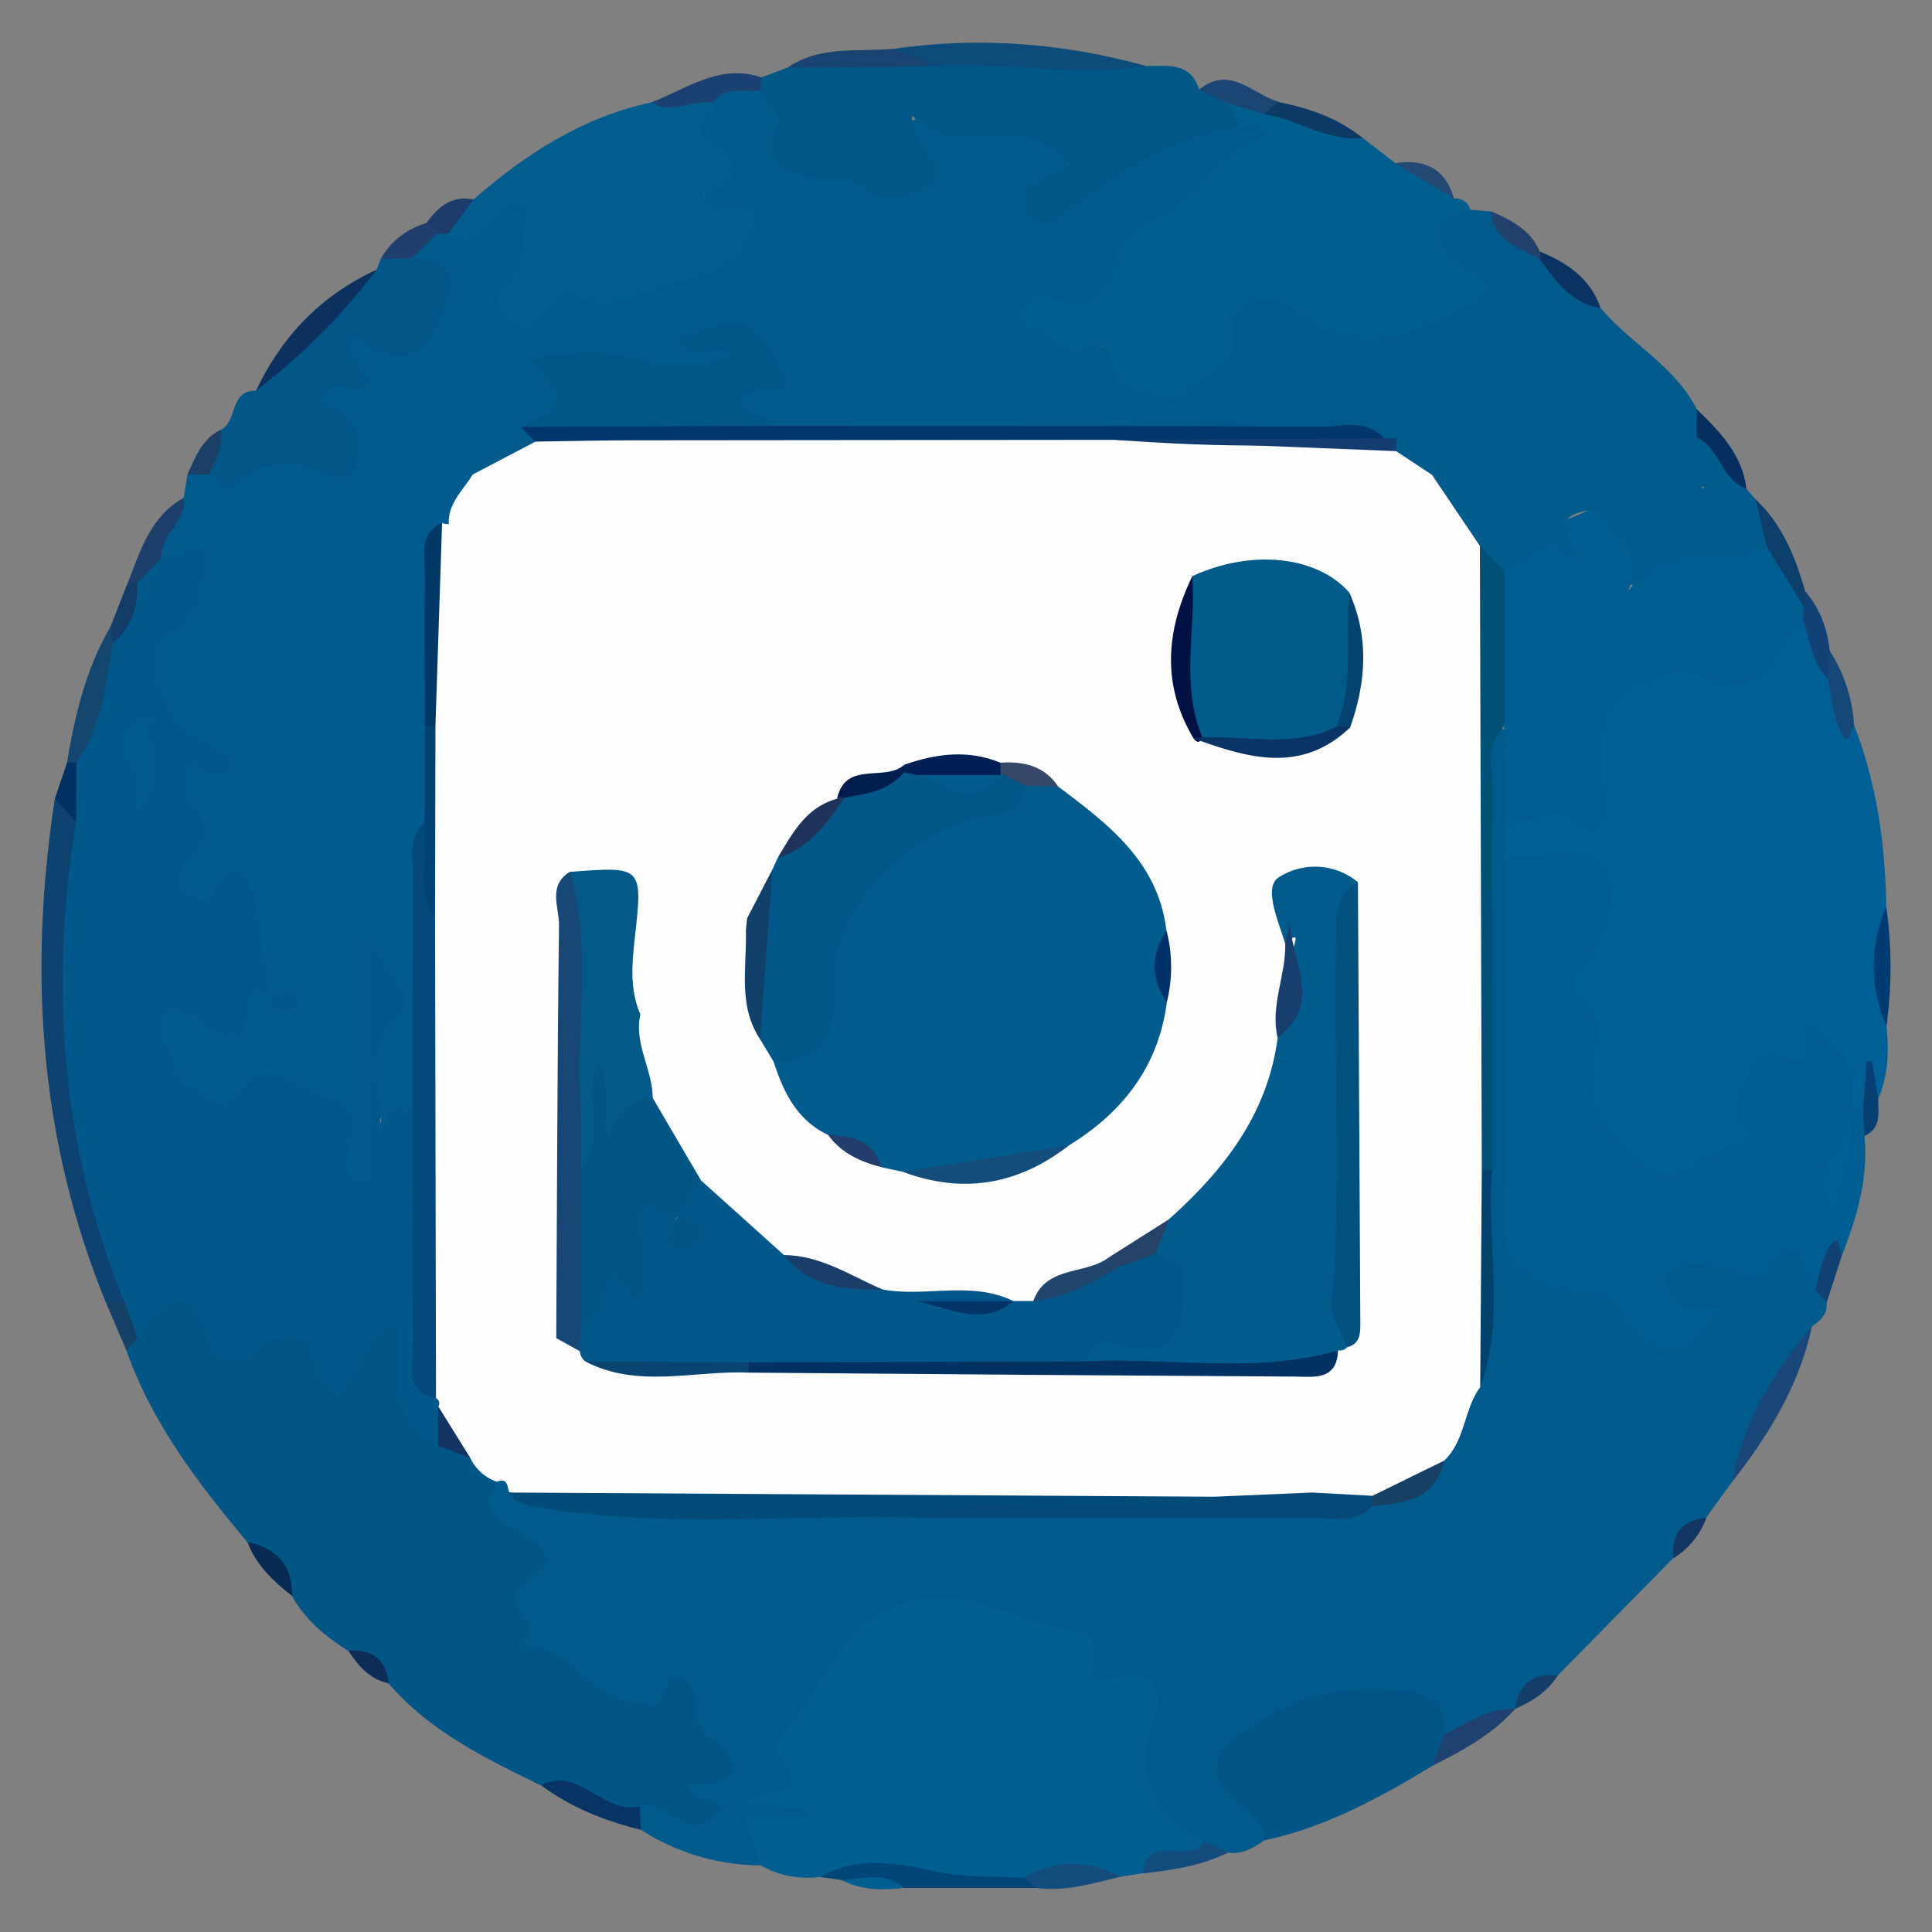 <svg id="FOND_GRIS" data-name="FOND GRIS" xmlns="http://www.w3.org/2000/svg" viewBox="0 0 699 699"><rect x="0" y="0" width="699" height="699" fill="#808080" stroke="none"/><defs><style>.cls-1{fill:#005a8b;}.cls-2{fill:#005f95;}.cls-3{fill:#015686;}.cls-4{fill:#005e90;}.cls-5{fill:#005d91;}.cls-6{fill:#005e8e;}.cls-7{fill:#015786;}.cls-8{fill:#015d8e;}.cls-9{fill:#025685;}.cls-10{fill:#025788;}.cls-11{fill:#015c8e;}.cls-12{fill:#0d4271;}.cls-13{fill:#0c4b7a;}.cls-14{fill:#004778;}.cls-15{fill:#1b4678;}.cls-16{fill:#0c315f;}.cls-17{fill:#14476f;}.cls-18{fill:#194370;}.cls-19{fill:#1b4172;}.cls-20{fill:#144d7d;}.cls-21{fill:#083365;}.cls-22{fill:#0c3f6a;}.cls-23{fill:#1f416f;}.cls-24{fill:#1d3f6c;}.cls-25{fill:#154877;}.cls-26{fill:#003b71;}.cls-27{fill:#0d3a65;}.cls-28{fill:#1b4572;}.cls-29{fill:#124175;}.cls-30{fill:#0b3361;}.cls-31{fill:#062e5f;}.cls-32{fill:#124273;}.cls-33{fill:#082b56;}.cls-34{fill:#083f73;}.cls-35{fill:#133c68;}.cls-36{fill:#213f6e;}.cls-37{fill:#22426d;}.cls-38{fill:#244973;}.cls-39{fill:#1d3b6b;}.cls-40{fill:#154168;}.cls-41{fill:#003064;}.cls-42{fill:#1d4068;}.cls-43{fill:#143d68;}.cls-44{fill:#133662;}.cls-45{fill:#0d2d58;}.cls-46{fill:#fefefe;}.cls-47{fill:#fdfdfd;}.cls-48{fill:#014b78;}.cls-49{fill:#015075;}.cls-50{fill:#054978;}.cls-51{fill:#02436d;}.cls-52{fill:#184065;}.cls-53{fill:#01588a;}.cls-54{fill:#015b8e;}.cls-55{fill:#015787;}.cls-56{fill:#00366a;}.cls-57{fill:#153c6f;}.cls-58{fill:#143563;}.cls-59{fill:#035988;}.cls-60{fill:#04497b;}.cls-61{fill:#174875;}.cls-62{fill:#11406b;}.cls-63{fill:#013866;}.cls-64{fill:#014270;}.cls-65{fill:#015b8c;}.cls-66{fill:#01578a;}.cls-67{fill:#015b8a;}.cls-68{fill:#015685;}.cls-69{fill:#01507e;}.cls-70{fill:#013262;}.cls-71{fill:#144c7a;}.cls-72{fill:#001143;}.cls-73{fill:#0a4572;}.cls-74{fill:#173e6d;}.cls-75{fill:#044270;}.cls-76{fill:#0a3465;}.cls-77{fill:#011f54;}.cls-78{fill:#20466e;}.cls-79{fill:#193e69;}.cls-80{fill:#001e4d;}.cls-81{fill:#1e345b;}.cls-82{fill:#264266;}.cls-83{fill:#364768;}.cls-84{fill:#013169;}.cls-85{fill:#233d6c;}.cls-86{fill:#023468;}</style></defs><title>InstagramPlan de travail 17</title><path class="cls-1" d="M457.39,665.86c-3.92,2.68-7.89,5.2-13,4.41-3.67-1.76-8.06-.33-11.63-2.6-18-7-28.84-17.78-21.56-38.92,1.36-4,2.58-10.9-1.06-12.14-23.08-7.85-36.06-35.74-65.58-31.38-20.72,3.06-36.87,6.24-45.43,30.69-3.86,11-3.85,26.17-15,34.93.57.56,1.27.24,1.83.12,4.56-1,8.45-.31,11.62,4.49-5.67,8.79-21.84,5.55-22.41,19.44A80.82,80.82,0,0,1,231.87,662c-2.57-2.49-2.74-5.4-1.46-8.55,1.51-1.61,3.48-2.34,5.48-3.19,4-1.68,10.81,1.9,10.58,1.15-3-9.75,14.87-18.87.89-28.64-1.54-1.08-2.12-4.84-4.31-4.07-19.75,7-31.44-9.53-47-15-19.08-6.7-15-21.69-10.07-30.32,5.9-10.41,3.44-12.68-4.33-17.84-9.28-6.16-13.6-13.77-.25-20.92a31.63,31.63,0,0,1,10.11,2.52c37.18,11.17,75.29,4,112.92,5.9,10.69.53,21.43,0,32.15,0,51-.27,101.91.85,152.8-.65,11-3.5,23.9-3.69,29.37-16.87,4.38-10.13,9.16-20.06,13.22-30.34,4-24.72.91-49.57,1.72-74.35.09-43.75-.21-87.48.18-131.2.09-9.62-2.61-20.51,7.67-27.48,13,8.12,7.74,21.14,8.78,32.47-.1,4.81-.06,9.66-.15,14.46-.37,41.65.34,83.34-.39,125-.27,15.41,5.24,24.9,20.36,28,9.4,2,17.6,5.12,23.54,13.5,4.71,6.65,11.86,7,20.83,3.67-8.48-4.57-18.65-8.34-14.64-19,3.37-9,13-7.22,20.8-6.91,5.73.23,11.62,1.72,16.93-1.27,11.64-6.56,17.23-.58,21.06,9.62.9,3.13,1,6.45,2.22,9.51.44,4.26-2.3,6.58-5.34,8.72-8.81,19.17-20.44,36.89-28.92,56.23l-9.28,12.9c-5.11,4-10.57,7.71-12,14.72L563.6,606.17c-7.52.91-11.05,6.92-15.3,12l-.16.2c-8.95,2.43-15.57,10.87-25.8,10-20.48-17.47-58.51-15.44-73.51,4.06-4.48,5.81-.88,10.57,2.42,15.39C455,653.24,463.29,657.17,457.39,665.86Z"/><path class="cls-1" d="M532,75.9l7.64.62c4.16,7.75,12.31,10.88,18.65,16.11,6.71,6.56,13,13.52,20.86,18.85C590,124.4,606,132.36,613.89,148.1a82.48,82.48,0,0,0,3.31,8.44c6,20.26,6,20.32-13.72,19.7-9.92-.31-15.44,9.72-24.92,10.34a7.74,7.74,0,0,1-5.33-2.45c-1.06-9.44,1.77-21.07-13.78-21.68a9,9,0,0,1-8.57-8.46c-1.49-15.18-14-15.9-24.78-20.17,3.41,19.88,34.26,30.15,16.4,57.52-10.58-15.87-19-33.37-41.38-29.41a28.84,28.84,0,0,1-7.05-1c-69.1-1.66-138.16.76-207.15-1.17a40.28,40.28,0,0,1-16-5.8c-5.45-3.51-8.94-8-3-13.74,3.28-3.13,9.89-3.64,5.38-10.86-4.22-6.74-8.74-11.11-18.49-5.84,5.18-1.76,9.26-3.15,11.34,1.45,1.74,3.87-1.08,7-4.06,8.85-10,6.18-20.69,3.79-31.3,2.07-12.71-2-27.43-7.85-26.48,14.92.07,1.88-4.22,3.51-6.5,5.17a42.09,42.09,0,0,0-4.45,7.12c-6.4,6.69-13.6,11.44-23.48,9.68-11.42-6.63-15.27,1.12-19,9.76-6.54,15.2-4.22,31.24-5.08,47-.6,11.09,3.17,23.12-6.91,34.39-9.93-7.43-7.68-17.89-7.86-27.13-.68-33.87-.54-33.87-34.92-43.13-1.62,18.32.74,36.83-7.25,54.37-3.9,8.56,4.79,13.85,13.66,15.4,7.86,1.38,16.38,2.37,18.13,12.3,1,5.52-2.7,9.53-6.84,12.7-8.56,6.56-16.19,3.31-23.56-2.45A80.18,80.18,0,0,0,83,281.43c-13.5-11.07-31.23-18.17-30.15-41.14.48-10.13,5.1-15.24,10.7-21.83,6.88-8.08,9.34-16.38-6.54-16.3-3.72-10.29,7.29-14.25,9.43-22q.7-4.24,1.39-8.48a10.76,10.76,0,0,1,8.08-2.85c15.27-1.28,29.9-7.9,47.83-4.82-18-14.3-3.26-26.71-.39-39.37,1.33-5.86,6.81-6.67,12.23-4.62,6.71,2.54,12.62,2.22,16.81-4.48,5.07-8.11,2.38-14.93-3.66-21.15-1.84-6.57,2.95-9,7.31-11.61a19.5,19.5,0,0,1,5.95-1.05c1.42-.07,2.85-.24,4.27-.35,9.53-.76,17.55-16.9,26-7.34,6.44,7.27.38,20.34-3.05,30.47-.49,1.43,0,2.81,1.48,4.61,17.31-8.21,37.82-4.26,55.12-13,7-3.56,29.19-4.45,7.59-20,6.85-13.72-11.94-28.86,2.3-42.2,5.38-3.81,11.32-4.66,17.67-3.36,4.15,1.56,9.37,3.75,9.56,7.94.91,20.14,16.16,21,30.26,23.67,8,1.5,18.92,7.35,13-10.36-2.47-7.4,5.12-9.76,11.19-8.87,11.49,1.69,23,.7,34.44,1.66,15.58,1.3,19.43,10.38,10.63,25.27,22.49-11,40.83-28.58,66.43-28.58,12.65,1.44,18.69,3.71,5.36,15.59C436.14,72.92,414.74,85.71,402,107.58c-4.47,7.7-13.58,6.52-25.74,7.52,16.2,6.24,27.78,11.9,38.26,20.89,14.64,12.55,19.15-5.46,24-13.18,11.49-18.2,18.72-22.27,37.46-12.06,10.43,5.69,20.87,7.16,31.09,4.31,10-2.78,26.79-3.42,13.72-22.89C515.7,84.49,515.92,72.92,532,75.9Z"/><path class="cls-2" d="M544.22,310.54q0-6.5,0-13c2.5-1.46-1-.12,1.59-1.47,8.06-4.26,23.18-26.15,28-36.21,6.52-13.65,17.11-24.21,33.83-21.6,16.12,2.51,30,2.91,37.64-15.08,1-2.44,5.16-1.75,8-.66,5.19,6.5,5.63,15,9.37,22.13,3.07,5.76,1.38,13.73,8.18,17.79,8.23,21.1,11.24,43.12,11.63,65.6a116.8,116.8,0,0,0,.06,43.27c1,9,.64,17.82-3,26.29-2.8-.58-2-3.21-2.8-4.91-.84,2.47,0,5.08-.65,7.62a4.72,4.72,0,0,1-4.68,2.77,8.94,8.94,0,0,1-4.43-3.91c-2.7-5.81-3.33-12.59-8-17.35-11.23,8-23.68,12.47-24.3,31.67-.32,9.95-20.48,14.14-32.92,15.87-10.62,1.47-19.67-7.3-23.14-16.52-8.87-23.57-17-47.65-7-73.44,7-17.9,4.22-21.8-15.46-24.82C551.91,313.92,547.5,314,544.22,310.54Z"/><path class="cls-3" d="M179.76,536.1c-7.9,11.79,2.84,14.67,9.44,19.1,10.79,7.25,11.23,10.66,0,18.38-10.24,7.06,10.7,15.46-1.5,21.86,18.69-2.12,25.44,21.56,43.76,20.3.62,0,1.28.61,1.91.93,8.91,4.58,5.62-16,15.35-7.78,5.23,4.4,0,13.4,7,19,14.67,11.58,12.28,18.49-7,17.29,1.28,8,8.89,4.25,11.85,8.35-9.84,17.26-19.49-4.48-29.13,0-14.19,8.4-22.61-10.52-35.66-7.52-20.08-9.79-40.2-19.53-55.2-36.93-3.94-5.09-7.86-10.19-14.61-11.8-8.17-5.15-15.51-11.15-20.31-19.77-2.13-9.2-9.59-14-16.14-19.53C71.73,536.85,55.08,515,45.73,488.63c1.17-2.79,1.34-5.93,2.82-8.62,13-20.14,13.17-20.32,28.24-3.36,4.23,4.76,8,8.48,14.56,5.87,13-5.17,23.81-3,30.44,9.8,5.52-3.07,6.78-7.71,10.1-10.46,3.72-3.07,7-8.47,12.73-5.55,4.23,2.13,4.41,7.14,4.57,11.47.39,10.9.9,21.71,9.73,29.82,4,2.61,8.33,4.66,12.4,7.17C175.33,527.65,178.88,530.89,179.76,536.1Z"/><path class="cls-4" d="M275.2,674.9c-1.78-5.27-3.55-10.54-5.79-17.22h22.18c.12-1,.24-2,.37-3l-22.45-2.43c5.75-5.49,26.1-.58,12.31-17.08a4.1,4.1,0,0,1-.87-2c-.49-4.1,2.38-6.2,4.79-9,14.76-16.93,19.64-42.18,49.59-45.63,20.88-2.41,36.13,10,54.8,11.47,4.29.34,7,5.65,5.89,10.29-2.71,11.22,3.22,7.52,9.08,6.1,11.47-2.77,15.81,4.92,12.82,13.42-7.48,21.24-2.06,36.15,17.73,46.25-3.38,11.39-17.49,2.46-22,11.64L405.4,679c-12.63-1.86-25,.38-37.39,2.4-23.87,1.65-47.47-5-71.37-2.31A34.53,34.53,0,0,1,275.2,674.9Z"/><path class="cls-5" d="M669.34,401.85c2-.19,3.39-.2,4.74-.21,2.88,3,2.63,6.11.47,9.34,1.46,15.07-2.6,29.11-8,42.88-6.81,1.58-3.44,11-9.84,12.85-5.55-2.33-3.94-25.7-17.63-5.59-2.87,4.22-10.71-.89-16.27-2.1-6.27-1.37-13.13-2.61-18.93,1.18-2.51,1.65-1.07,4.94.45,7.68,4.5,8,11.84,5.64,18.93,5-12.59,21.68-23.48,22.15-36.55,1.85-6.81-10.58-19-4.73-28.62-9.72-11.33-5.91-14.11-11-14-22.19.41-44.08.18-88.17.18-132.25a39.21,39.21,0,0,1,6.39-.92c10.51.13,26.1-3.12,29.7,5,4.18,9.4,1.47,24.18-7.14,33.74-5.91,6.55-5,10.82.79,16.07,4.8,4.38,4.8,9.52,2.92,15.74-5.83,19.22,6.39,32.83,18.77,42.75,10.59,8.48,21.14-6.41,32.53-8.66,11.66-2.29-.34-8.23.26-12.36,1.4-9.62,7-22.49,15.66-19.46,17.37,6.08,4-10.09,10.75-10.79,11.13,6.43,17.92,15.67,14.49,30.21-2,9.18-.55,17.6-7.19,23.76C670,419.29,667,409.52,669.34,401.85Z"/><path class="cls-6" d="M532,75.9c-14.51,4.78-12.29,14.09-2.75,19.9,12.31,7.51,15.07,8.76-.53,16.38-20.78,10.13-38.68,17.9-59.74.35-3.81-3.17-24.08-11.1-23,11.44.59,12.21-15.22,11.93-18.75,21.57-8.25-5-23,.74-24.88-14.55-.6-5-4.14-7.24-6.7-5.54-9.28,6.17-13.18-2-19.21-5.5-3.35-2-9.64-.66-7.84-7.13A7.94,7.94,0,0,1,379,107.47c15,5.24,22,.92,24.88-15.38,1.37-7.76,12.84-11.64,19.34-16.29,11.31-8.08,18.33-21.47,32.33-25.9,3.7-1.17,1.56-3-.41-3.57s-4.28-.35-6.43-.48c-3.23-2.59-7.69-4.72-3.67-10,5.62-2.22,10.23,1.25,15.2,2.72,10.78,4.25,21.89,7.55,32.82,11.36l11.78,9.09c7.27,4,17,3.87,21.21,12.81A5.54,5.54,0,0,1,532,75.9Z"/><path class="cls-7" d="M444.49,37.43q2.13,4.2,4.25,8.42c-23.22,2.22-41.41,15.48-60.05,27.61-5.19,3.38-10.56,11.34-16,3.5-4.89-7,1.86-11.4,8.56-13.87,1.79-.66,3.26-2.19,5.69-3.89-15.76-20.79-39.41.36-56.95-17.37-.71,13,14.85,18.49,4.69,25.68-6.34,4.48-15.73,6.1-23.37-.52-3-2.58-6.65-1.38-9.91-2-11.26-2.15-27-.93-20.18-21.33.89-2.66-3.93-7.24-6.11-10.93-1-1.15-1.29-2.23-.83-3.25S275.12,28,275.5,28l9.41-3.54c17.59-1.69,35-5.19,52.81-4.63,25.84-1.75,51.34,2.82,77,4.07,7.62,0,15.95-1.6,19.13,8.45C439.3,30.08,442.35,32.82,444.49,37.43Z"/><path class="cls-8" d="M257.79,37.15c3.52,4.58-11.41,8.4.53,14.86,10.56,5.71,10.28,15-3.58,18.19,4,11.2,19.61-2.25,18.44,9.85s-13.49,19.76-24,21.22c-13.45,1.86-25.5,13.06-40.6,6.15-5-2.29-8.8,3.34-11.74,7.56-3.69,5.28-8.27,5.19-12.86,1.47-3.69-3-5.84-8.2-2.72-11.37,8.37-8.54,7.24-19.42,9.26-29.57-11.93-4.81-14.42,20.07-28.34,9-2-7.86,5.11-8.94,9.12-12.35,18.87-16.42,39.4-29.78,64.33-35.1C243,36.92,250.43,31.27,257.79,37.15Z"/><path class="cls-9" d="M457.39,665.86c-.16-6.63-5.05-9.44-9.5-13.35-13.4-11.76-8.16-19,5.88-28.55,16.82-11.48,32.58-13.62,51.52-12.39,11.91.77,17.53,4.06,17.28,16,2.74,5.46-2.06,8-4.47,11.41C499,650.55,479.53,661.16,457.39,665.86Z"/><path class="cls-10" d="M149.05,93.45c21.13-.62,12.32,15,9.8,22.37-5.75,16.81-18.49,15.45-30.69,5.54-6,9.71,6.53,11.26,4.8,18.31-4.47,5-12.89-5.44-17.6,5.5,6.51,2.39,14.16,6,13.84,14.27-.26,6.85,1.36,17.66-12.7,11.38-10.65-4.76-22.23-3.76-31.26,3.86-6.51,5.5-6.16-3.24-9.64-3-1.91-6.25,2.26-10.92,4.23-16.16,6.26-2.92,3.06-14.39,12.81-14.16a327.86,327.86,0,0,1,43.58-43.71c.52-1.33,1-2.66,1.55-4C141.48,90.7,145.24,90.42,149.05,93.45Z"/><path class="cls-11" d="M578.91,184.71c11.77-5.7,19.51-29.36,37.26-7.86,3.77-7.11-3.76-12.28-2.35-18.61,12.59-.18,10.84,13.55,18,18.59l3.29,3.76c2.79,5.46,5.06,11.09,5.77,17.25-3.91,6.68-9.46,10.12-17.46,9.61-4.92-.32-10-.58-14.77.9C584.87,215.68,580.78,212.47,578.91,184.71Z"/><path class="cls-12" d="M38.27,471.13c-24.11-58.92-28-119.88-18.41-182.21,8,.27,9.42,6.22,10.61,12.37-2.3,53-3.45,105.87,15.6,156.76a21.51,21.51,0,0,1,.74,10.62C45.1,473.41,42.07,473.59,38.27,471.13Z"/><path class="cls-13" d="M414.74,23.9c-26.32,4.15-52.65-1.93-79,.13-2.64-5-11.31,1.73-12.31-6.39C354.33,13.21,384.74,15.57,414.74,23.9Z"/><path class="cls-14" d="M296.64,679.09c13.56-7.78,28.1-5,41.82-2,10.85,2.32,21.47,1.72,32.2,2.32,4.41-2.23,4.76.2,4.21,3.67l-47.76,0c-7.25-3.49-15.41.26-22.7-2.89Z"/><path class="cls-15" d="M626.65,536.2c3.94-21.68,15-39.7,28.92-56.23C650.92,501.27,639.91,519.32,626.65,536.2Z"/><path class="cls-16" d="M136.22,97.62a228.1,228.1,0,0,1-43.58,43.71C102,121.58,116.25,106.76,136.22,97.62Z"/><path class="cls-17" d="M24.25,275.93c2.84-17.22,6.85-34.08,15.82-49.34A10.15,10.15,0,0,1,44.36,232c.6,16.59-1.3,32.44-13.57,45.17A6.85,6.85,0,0,1,24.25,275.93Z"/><path class="cls-18" d="M323.45,17.64c3.48,3.34,10,.88,12.32,6.39l-50.86.43C296.73,16.36,310.42,18.86,323.45,17.64Z"/><path class="cls-19" d="M257.79,37.15c-7.38-1.16-14.78,4.51-22.15-.09,12.85-4.94,24.72-14.19,39.86-9.06-.13,1.58-.27,3.15-.4,4.73C269.14,33.47,262.34,30.92,257.79,37.15Z"/><path class="cls-20" d="M374.87,683.05l-4.21-3.67c11.5-6.8,23.09-6.43,34.74-.38C395.37,681.43,385.42,684.5,374.87,683.05Z"/><path class="cls-21" d="M195.8,645.94c13.94-7.23,22.51,11,35.66,7.52q.19,4.29.41,8.58C218.89,658.82,206.61,654,195.8,645.94Z"/><path class="cls-22" d="M639.26,197.77l-4.11-17.18c9.71,9.14,14.41,21,18,33.43a4.56,4.56,0,0,1-.18,6C640,217.77,638.29,208.6,639.26,197.77Z"/><path class="cls-23" d="M518.1,638.94q2.24-5.72,4.46-11.41c8.18-4,15.77-9.68,25.57-9.15C539.77,627.64,529.06,633.46,518.1,638.94Z"/><path class="cls-20" d="M413.63,677.78c1.32-15.26,17.48-2.45,22-11.64l8.75,4.13C434.69,675,424.22,676.65,413.63,677.78Z"/><path class="cls-24" d="M66.39,180.14c1.49,8.83-8.91,13.29-8,21.89-.11,5.1-2.29,8.78-7.24,10.57a5.88,5.88,0,0,1-4.88-1.83C50.84,199.17,54.41,186.89,66.39,180.14Z"/><path class="cls-25" d="M670.81,262.44c-1.3,1.58-1.72,7.64-4.06,3.73-3.5-5.84-3.83-13.58-5.5-20.52-2.46-3.59-2.65-7,.76-10.16A55.93,55.93,0,0,1,670.81,262.44Z"/><path class="cls-26" d="M682.5,371.31a54,54,0,0,1-.06-43.27A154.1,154.1,0,0,1,682.5,371.31Z"/><path class="cls-27" d="M493.09,50c-12.85,1.15-23.49-6.69-35.56-8.74-.59-3.93,0-6.6,4.89-4.39C473.54,39.11,484.11,42.68,493.09,50Z"/><path class="cls-28" d="M462.42,36.83l-4.89,4.39-13-3.8-10.61-5.08C445,23.48,453.12,33.94,462.42,36.83Z"/><path class="cls-29" d="M662,235.49c-.25,3.39-.51,6.77-.76,10.16-5.75-6.14-6.46-14.37-9-21.82-1.26-1.1-1.61-2.1-1.06-3s1-1.29,1.51-1.29c.16-1.84.33-3.67.49-5.51C658.54,220.17,661.11,227.48,662,235.49Z"/><path class="cls-30" d="M579.12,111.48c-10.61-1.77-16.27-9.7-21.93-17.64,0-1-.06-1.9-.1-2.85C567,95.06,575.42,100.74,579.12,111.48Z"/><path class="cls-31" d="M631.86,176.83c-9.13-3.17-9.55-14.79-18-18.59,0-3.38,0-6.76.08-10.14C622.25,156.19,630.37,164.44,631.86,176.83Z"/><path class="cls-32" d="M656.67,466.71c1.57-5.1,2.18-10.82,4.94-15.17,4.19-6.62,3.45,1,4.9,2.33q-2.81,8.69-5.6,17.37Z"/><path class="cls-33" d="M89.54,557.91c10.58,2.21,16.34,8.4,16.14,19.53C98.89,572.09,92.62,566.32,89.54,557.91Z"/><path class="cls-34" d="M674.55,411c-.15-3.11-.31-6.23-.47-9.34L675.34,384h2q1.1,6.84,2.18,13.66C679.55,402.68,680.75,408.21,674.55,411Z"/><path class="cls-35" d="M46.22,210.77c1.15,0,2.31.06,3.46,0,5.45,10.65,4,18.49-8.83,21.67l-.78-5.9Z"/><path class="cls-36" d="M149.05,93.45l-11.28.19a27.5,27.5,0,0,1,16.41-12.89c3.95-1.41,4.85.22,3.78,3.8Z"/><path class="cls-37" d="M557.09,91a4,4,0,0,1,.1,2.85c-7.16-4.45-16.89-6.29-17.58-17.32C546.85,79.64,553.75,83.17,557.09,91Z"/><path class="cls-38" d="M526.08,71.86l-21.2-12.81C515.54,57.36,523,61.07,526.08,71.86Z"/><path class="cls-39" d="M158,84.55l-3.78-3.8c4.21-5.84,9.17-10.2,17.13-8.59L162.2,84.52s-2.12.11-2.12.11Z"/><path class="cls-40" d="M38.27,471.13l6.81,0c4.78,3.07,6.53,7.28,4.76,12.79l-4.11,4.67Q42,479.89,38.27,471.13Z"/><path class="cls-41" d="M24.25,275.93q1.74,0,3.48-.12c6.17,7.26,6.34,14.45-.22,21.57l-7.65-8.46Z"/><path class="cls-42" d="M79.83,155.49c1,6-1.68,11.07-4.23,16.16H67.78C70.71,165.45,73,158.8,79.83,155.49Z"/><path class="cls-43" d="M548.3,618.18c1.12-9.08,6.37-12.89,15.3-12C559.91,612,554.5,615.57,548.3,618.18Z"/><path class="cls-4" d="M304.41,680.13c7.73-.35,15.77-3.13,22.7,2.89C319.29,684,311.61,683.94,304.41,680.13Z"/><path class="cls-44" d="M605.39,563.82c-.77-8.78,3.16-13.74,12-14.72A28.77,28.77,0,0,1,605.39,563.82Z"/><path class="cls-45" d="M126,597.21c8.5-.56,13.71,2.95,14.61,11.8C133.69,607.6,129.63,602.67,126,597.21Z"/><path class="cls-46" d="M179.76,536.1a16.61,16.61,0,0,1-9.63-8.66c-7.33-5.79-14.52-11.69-16.76-21.52a38.21,38.21,0,0,1-1.16-7.52c-.67-55.22-.11-110.41-.37-165.6.14-22.89.08-45.79,0-68.67.91-23.1-1.53-46.3,1.54-69.32a15.52,15.52,0,0,1,3.34-5.81c17.18-7.07,36.11-8.23,52.69-18.78,40.31-25.66,83.5-8.77,125.69-5.62a14,14,0,0,1,4.51,4.45c3.09,9.32-3.54,10-9.75,11.63,40.73-6,81.72-7.58,122.81-6.11,7.9.28,20.77-2,20.53,8.94-.18,8.18-12.77,6.91-20.39,7-22,.34-44.05,1-66.05-.24,26,2.2,26.05,2.21,26.12,31a45,45,0,0,1-.31,6.25c-6,43.45-6.15,45.58-50,41.74-21.41-1.87-41.78,6.57-63.36.84-11.55-3.07-19.91,8.52-22.75,19.08-3.68,13.62-8.3,27.75-3.27,42.3a24.84,24.84,0,0,1,.26,6.09c-.38,15.22-5.59,29.55-8.34,44.33-.93,5-3.4,10.42-9,10.88-4.9.4-8.09-4.91-7.79-8.77,1.16-14.59-13.1-9.72-18.6-15.61-9.62-9.29-6.09-20.59-5.39-31.79.65-10.54-1.54-19.46-15.23-10.69-3.66,42.22-.61,84.42-1.59,126.57-.22,9.29.29,18.61-.95,27.85-3.36,10.27-1.54,16.11,11.16,16.46,18,.49,35.85-1.48,53.83-1.44,46.61.11,93.15,2.23,139.7,3.32,25.58.6,51.13-5.27,76.93,1.59,11.79,3.14,16.87,9,17.88,20.54.89,10.17-1.06,17.7-13,17.18-7.71-.33-13.83,3.22-20.41,6-11.72,1.45-23.47.54-35.22.82q-103.38,0-206.73,0c-15.67,0-31.26-.66-46.48-4.9C183.46,537.82,183.77,534.5,179.76,536.1Z"/><path class="cls-47" d="M474.77,540c4.78-15.8,16.78-4.56,25.2-6.75-.9-26.47-5.63-29.06-39.05-32.2-22.2-2.08-43.12,5.34-66.06,2.27-36.45-4.87-74-1.88-111-1.8-24.17.06-48.33,1.11-72.5,1.25-14.2.08-18-6.36-10.06-18.66,4.65-2.66,8.07.32,11.7,2.49a46,46,0,0,0,5.58,3.41c18.5,2.62,37.05.6,55.59,1q88.17,0,176.29-.05c9.21,0,18.76,1.42,26.95-4.61,1.84-1.63,3.74-3.19,5.54-4.83,6.27-15.32,2.78-31.33,3-46.95.43-35.25.59-70.51-.15-105.69-1.19-7.67-6.8-9.5-12.53-6.87-10.37,4.76-3.71,13.32-3.09,20.46,2.43,11-3.14,21.24-2.68,32-3.21,28.88-17.08,51.61-39.91,69.17-7.66,4.95-15.21,10.13-23.48,14.09-9.35,4.83-19.47,8.18-28,14.71a17.3,17.3,0,0,1-8.86,1.77,32.87,32.87,0,0,1-6.17-1c-13.63-2.2-27.59.67-41.15-2.64-12.27-3.3-23.46-9.7-35.93-12.49a86.8,86.8,0,0,1-34.15-28,119.61,119.61,0,0,1-19.19-33.82c-2.68-9.89-7.25-19.87,1.07-29.35,17-2.37,19.85,10.49,23.3,25.45,10.76-19.28,8.35-38.78,14.87-55.84C281,345.8,274,359.36,278,370.26c1.72,3.61,3.42,7.23,5.24,10.78,4.41,10.52,11.65,18.93,20,26.45a37.52,37.52,0,0,0,18.55,10.83c2.8.65,5.56,1.39,8.33,2.13,19.09,3.7,37.31,2.6,53.58-9.48,15.71-13.65,32.42-26.61,33.23-50.13.17-7,.28-14.07-.15-21.09-3.88-22.74-19.11-37.44-36-50.94-5.52-5.67-12.56-7.63-20.16-8.23-10.14-2.81-20.26-4.23-30.3.44-8.75,3.22-18.63,3.51-26,10.23A75.43,75.43,0,0,0,287,310.63c-1.5,2.41-3.12,4.74-4.61,7.15-3.53,5.22-4.19,12.87-12.07,14.46-9.76-18.58-3.24-36,4.53-52.89,5.57-12.09,15.95-16.37,29.37-15.92,29.12,1,58.28,1,87.42,1.52,10.12.19,15.28-3,14.05-14.59-.77-7.33-3.15-15.94,4.66-21.43-1.06-1.51-3.08.71-.54-.63.29-.16,1.58,2,1.77,2.49.08-.06-.11-.4-1.23-1.86-1.57-2.79-3.61-5-3.24-6.68,5.93-27.38-9-33.06-32.84-30,32.47-6.81,64.14-9.15,96.09-8.72-55.37-9.2-110.82,4.57-166.3-2,7.41-8,16.79-5.06,25.29-5.28,7-.19,9.47-2.13,7.32-9.46,6.61-2.3,12.34-1.28,14.27-1.26-2.51.44-9.18-2.22-14.27,1.26-37.94-.08-74.88-7.64-114.36-2.33-4,2.36,18,7.19,1.89,9.56-11.32,1.67-24.51-3-28.07,14.36-.86,4.21-9.39,4.22-11,2.12-7.71-10-15.32.87-22.7-.9-4.52-9.54-2.8-16.07,8.63-17.93l22.65-11.88c19-13,40.9-8.52,60.73-6.43,49,5.16,97.94,1.89,146.84,3.24,31.49,4.85,63.27.29,94.83,2.67a62.18,62.18,0,0,0,7,1.64c7.46.72,13.34,4.63,18.83,9.36,10.1,9.41,17.45,20.36,19.28,34.43-4.38,72.72-3.61,145.51-3.58,218.28-1.18,26.27,2.52,52.67-2.08,78.86-6,8.07-5.36,19.42-13.1,26.65-6.91,9.87-17.11,13.62-28.44,15.3C487.17,544.69,480.16,546.53,474.77,540Z"/><path class="cls-5" d="M652.65,219.53c-.09,1.44-.24,2.87-.44,4.3-7.26,7.26-9.86,17.94-20.42,23.2-10.1,5-15.22-6.32-25.82-3.79-17.53,4.18-28.14,11.8-27.08,29.41q.57,9.6,1.41,19.18c.56,6.41-3.11,11.79-8,6.8-10-10.21-18.95,1.35-28.07-1.09l-.06-34.76c-8.38-16.25-2.77-33.59-4-50.36,3.83-18.66,20.64-21.29,34.4-27.71h4.33c3.6,9.22,16.38,14.74,10.12,29.32,13.62-19.5,34.4-9.48,50.24-16.26Z"/><path class="cls-48" d="M184.18,540l255.68,1.52c-3.44,10.44-12.06,4.85-18.14,5.24-28.55,1.82-57.28-2.39-85.77,2.43-47.62-1.77-95.47,4.29-142.91-4.21C189.35,544.28,186.17,543.36,184.18,540Z"/><path class="cls-49" d="M544.16,206.41q0,28.18,0,56.37c-7,6.4-4.12,14.85-4.16,22.42-.27,46.06-.17,92.12-.19,138.18-1.24,2-2.48,1.95-3.7,0q-.35-112.91-.68-225.82C542.74,196.18,543.54,201.21,544.16,206.41Z"/><path class="cls-50" d="M336,549.16c16.24-9,33.8-2.35,50.65-4.24,17.69-2,35.89,3.69,53.26-3.43L474.77,540l21.7,1.18c1.52.81,2,1.62,1.53,2.44s-1,1.23-1.52,1.23c-6.37,7.06-14.82,4.17-22.39,4.21C428.05,549.33,382,549.18,336,549.16Z"/><path class="cls-51" d="M536.12,423.35l3.7,0c-2.32,26.09,5.27,52.73-4.28,78.43Q535.83,462.59,536.12,423.35Z"/><path class="cls-52" d="M496.48,544.89c0-1.23,0-2.45,0-3.67l26-12.75C519.3,542.66,508,543.94,496.48,544.89Z"/><path class="cls-53" d="M157.75,505.87a2,2,0,0,1,.81,3c1.74,4.75,2.69,9.49-.12,14.21-19.18-9.35-12.64-27.44-14.42-43-5.37-1.2-7.8,3.65-9.66,6.25-7.39,10.36-12.45,33.68-22.61,1-1.86-6-12.73-4.52-18.83,1.31-7.66,7.3-15.52,2.91-17.66-3.63-8.29-25.29-16.6-11.54-25.42-1q-2.39-6.39-4.76-12.79c-23-56.2-27.22-114.29-17.57-173.79q.1-10.78.22-21.57c9.17-13,10.63-28.31,13.12-43.32,7-5.59,9-13.17,8.83-21.67L58.33,202,74.94,198c-2.59,12.68-1.23,24.9-16.33,33.15-4.85,2.66-2.88,26.07,11,35.14,5.73,3.75,14.22,4.6,14.64,13.93-1.86,2.1-4.28,2.69-6.91,2.64-9.32,1.87-2.12,6.67-1.71,10.25,5,7.83.9,14.8-2.6,22.16,13.22-6.37,19.87-1.35,23.92,11.14A72.43,72.43,0,0,1,100.05,356a25.68,25.68,0,0,1-2.18,5.57c-2.92,19-13.74,21.7-29.32,13.06-2,18.81,6.32,17.27,19,12.61,22.2-8.15,41.44,5.36,41.78,19.57-1.87-13.37-4.17-35.34-2.64-57.45.43-6.17-.82-14.78,7-16.29,6.84-1.32,8,7,10.5,11.78,5.51,10.37,8.79,19.84-.65,31.37-6.27,7.66-4,20.13-6.2,30.24,3.86-3.37-1.85-12,4.58-12.76,8-.91,10,6.46,11.41,13,.61,25.6,0,51.17.35,76.73C153.8,491.05,152.13,499.15,157.75,505.87Z"/><path class="cls-54" d="M149.25,401.65c-8.12-2.75-8.12-2.75-12.34,12.33,4.83-14.75-9.42-30.61,7.19-46.1,8.77-8.17-7.9-19.4-11.65-30.51v90.5c-6.85-1.2-7-5.18-6.65-8.43.85-8.1,6.63-17.92-5.76-21.62-11.16-3.33-22-18.07-34.67-2.12-8.11,10.23-13.08-6.21-20.56-2.84.5-8.58-7.43-15.18-6.9-22.67.42-6.05,9.24-4.16,12.59-2,10.54,6.74,20.09,14.82,19-7.45,0-.69,5.06-1.63,7.76-2.45-1.8-11.33-3.11-22.76-5.56-33.95-1.64-7.46-7.49-14.24-12.62-4.35-3.33,6.43-3.91,8-9.35,3.89-4.44-3.38-7.12-7.54-1.64-12.19,6.39-5.41,8.08-11.31,3.14-18.49-4-6.16-1.18-10,4.34-13h8.67c7.65-4.94,9.39,3,13.46,6.07,4.81,3.59,9.52,2.63,13.74-1.13,3.15-2.83,7.7-6,5.24-10.61s-7.43-5.72-12.94-6c-20.68-1.24-28.65-11.67-19.22-28.1,7.82-13.62,7.77-27,3.71-39.94-3-9.5,3-11.92,7.24-15.5,7.22-6.12,7.42,1.1,9.19,5.74s6.63,3.34,9.45,2.45c21.56-6.85,22.28,6.9,22.22,21.79-.06,14.29,0,28.58,1.51,42.92,5.77-26.08-.93-53.13,8-79.11,2.92-8.47,6.83-14.75,14-17.06,5.68-1.82,10.76,2.88,11.16,10-3.45,5.7-9,10.37-8.63,17.92a7.72,7.72,0,0,1-2.43-.39c-9.53,15-2.08,31.45-4,47.13-1,8.43-.18,17.09-.18,25.65-.33,11.92.71,23.86-.65,35.77-3.25,27.11-.51,54.33-1.55,81.47C153.28,386.84,155.61,395.13,149.25,401.65Z"/><path class="cls-11" d="M544.16,206.41l-8.72-8.88-17.35-25.74c-2.49-5.57-7.07-8-12.89-8.51l-.09-.06c-1.5-1-2-2-1.48-3.05s1-1.51,1.52-1.51c17.41-4,31.8,6.07,36.48,25.46,2.72-14.76-15.07-42.68-28.57-44.84,11.3-9.53,44.85-7.84,43.36-1.26-5.28,23.37,16.3,17.9,22.92,27.11,5.37,7.47-6.44,12.17-4.76,19.58-15.91,2.62-4.41,11.61-3,20.8C559.31,187.43,552.74,204,544.16,206.41Z"/><path class="cls-55" d="M188.48,154.48c12.39-4.41,19.74-10.52,2.05-24.76,17.25-1.81,28.92-2.76,40.62.57,11.07,3.16,21.79,3.89,35.79-2.26-9.36-4.4-18.17,4-21.76-5.57,25.86-9.08,28.27-8.14,38.85,16-3.11,6.25-12.64-.44-15.43,6.54.93,6.63,9,4.15,10.94,9.09C249.2,158.22,218.84,157.42,188.48,154.48Z"/><path class="cls-56" d="M188.48,154.48l91.06-.41c66.24.06,132.48,0,198.72.31,7.56,0,16-2.91,22.41,4.16-32.46,4-64.95,2.85-97.45.6q-86.4.08-172.8.16c-12.25,0-24.49.3-36.75.47Z"/><path class="cls-57" d="M403.22,159.14l97.45-.6,4.48.12c0,1.52,0,3,0,4.56Z"/><path class="cls-11" d="M591.27,153.35c-3.21,2.55-4.65,4-4.88,3.82-2.14-1.57-4.69-3.1-5.87-5.3s.13-4.28,3.14-2.88C586.19,150.17,588.53,151.76,591.27,153.35Z"/><path class="cls-58" d="M158.44,523.05l.12-14.22,11.57,18.61Z"/><path class="cls-2" d="M669,401.49c2.75,12.49-1.77,23.69-5.27,37.33C652.07,422.49,670.77,413.81,669,401.49Z"/><path class="cls-59" d="M231.69,367c-2.43,10.69,4.5,20,4.47,30.35-4.94,5.77-10.16,11.3-14.76,18.66-7.84-6.75-3.06-14.57-4.77-19.76-.57,6.24,1.11,14.22-.08,21.86-1,6.12-4.9,8.92-9.64,1.81-2.23-34.84-1.12-69.66-.68-104.48,26.39-2,26.35-2.06,23.41,24.22C228.61,348.84,227.79,358.09,231.69,367Z"/><path class="cls-60" d="M149.25,401.65c0-28-.07-56,.19-83.95.07-6.9-2.28-14.55,4.18-20.23,5.5,11.1-.89,23.49,3.78,34.67q.18,86.87.35,173.73c-11.7-2.3-8.26-11.69-8.34-18.84C149.1,458.57,149.26,430.11,149.25,401.65Z"/><path class="cls-61" d="M206.23,315.4c8.31,27.83,1.91,56.32,3.78,84.45.52,7.77.15,15.6.19,23.4,11.77,17.4,4.27,36.66,5.34,55.11-.69,4.17-2.24,7.88-5.74,10.51l-8.55-4.72c.28-49.79.38-99.59,1-149.38C202.38,328.36,198,320.39,206.23,315.4Z"/><path class="cls-62" d="M270.3,332.24q4.57-8.82,9.14-17.64c.72,0,1.91-.36,2.1-.06C287.4,324,282.75,367.19,275,376c-8.14-12.3-4.74-26.1-5.14-39.4C270,335.13,270.15,333.68,270.3,332.24Z"/><path class="cls-63" d="M153.73,262.78c0-18.36-.22-36.73,0-55.09.09-6.67-2.45-14.58,6.22-18.51q-1.2,36.81-2.42,73.63C156.26,264.83,155,264.72,153.73,262.78Z"/><path class="cls-64" d="M153.73,262.78c1.27,0,2.54,0,3.81,0l-.14,69.33c-7.55-10.87-2-23.17-3.78-34.67Q153.68,280.13,153.73,262.78Z"/><path class="cls-65" d="M422.17,362.59c-3.05,23.3-15.95,39.86-35.51,51.86-18.9,9.94-39.25,10.82-59.94,9.52l-8-1.71c-5.21-5.82-12.28-8.59-19.16-11.66-11.2-5.32-16.05-15.36-19.62-26.36,12.37-8.36,16.5-19.34,16.73-34.79.34-23.42,32-54.95,56.18-59.62,6.48-1.25,12-4.28,17.62-7.43,4.36-.64,8.6-.67,12.35,2.15,18.11,13.61,36.23,27.21,39.2,52.19A43.1,43.1,0,0,0,422.17,362.59Z"/><path class="cls-66" d="M209.8,488.87l.37-9.11c4.16-4.6,3.64-10.65,5.11-16.1,1-3.59,3.15-6.7,7.61-5.46,4.3,1.2,6.32,4.36,5.8,10.83,2.34-10.34-2.78-18.37-1.23-26.74,2.49-13.53,7.89-14.31,15.71-3.75,1.42.56,1.85,1.7,1.11,3.2,1.42-1.09,1.25-2.09-.55-3.14.8-6.11,4-10,10-11.43l29.92,26.92a141.78,141.78,0,0,0,35.73,12.45c15.66,2.88,32.13-3.29,47.37,4.24-10,5.19-20.42.74-30.56,3,10.12-2.11,20.53,2.52,30.51-3.08l7.2,0c9.67-6.18,20.72-9.51,30.78-14.88a34.36,34.36,0,0,1,14.91-6c16.76,7.14,11.64,7.27,11.94,19.11.72,27.77-16.78,22.75-32.83,23.27-4.19.14-8.09,2.9-12.56,2.67q-56-.07-111.91,0c-20.85-1-41.87,2.28-62.59-2.38A5.26,5.26,0,0,1,209.8,488.87Z"/><path class="cls-65" d="M392.35,492.55c2.15-3.89,5-8.58,9.68-7,17.76,6.12,26.11,1.58,26.08-18.4,0-7.95,2.28-8-10.07-13.6-1.85-5.51,2.21-8.7,4.89-12.43,19.93-17.83,35.74-38.11,39.34-65.71,5.88-9.67,5.74-20.51,6.06-31.25-1.89.13,3.85-9.38-3.29-2.6-2.47-8.13-7.92-20.24-2.59-24a24.24,24.24,0,0,1,28.85,1.63c-4,7.33-3.52,15.32-3.53,23.24,0,48.3.14,96.59-.25,144.89a3.59,3.59,0,0,1-3.41,1.24c-2.43,2.61-4.8,5.8-8.65,5.76C447.75,494.14,420,497.5,392.35,492.55Z"/><path class="cls-67" d="M431.38,208.46c21.3-9.86,45.1-7.39,56.77,5.89,1.27,17.34,6.57,35.12-5.65,51-15.87,6.87-32,4.6-48.24,1.71C423.85,248,430,228.09,431.38,208.46Z"/><path class="cls-55" d="M370.83,284.28c-.55,10.17-9.64,10.56-15.78,11.59-26.62,4.46-55,34-53.36,60.29,1.08,17.64-3.17,27.41-21.71,28.08L275,376l4.44-61.36,1.93-4.24c8.82-6.45,15.17-15.46,23.38-22.54,6.17-5.41,15-4,21.54-8.38a8.21,8.21,0,0,1,5.49-.66c9.16.07,18.19,3.31,27.47,1.16a19.54,19.54,0,0,1,5.26-1.77C368.21,278.56,372.5,278.34,370.83,284.28Z"/><path class="cls-68" d="M253.69,427.17l-8.9,13.55h0l-11.94-4.64c-4.41,11.42,7.32,23.94-2.74,35-5.08-.8-1.89-9.6-9-9.62-4.38,5.22-1.43,15.71-10.91,18.25l0-56.51c9.47-11.8.39-26.48,6.07-39.56,5,8.49.92,17.33,3.68,28.54,2.81-9.92,8.34-14.1,16.21-14.92Q244.94,412.24,253.69,427.17Z"/><path class="cls-69" d="M487.52,487.39c-2-5.3-6.08-10.79-5.65-15.88,3.73-43.8.51-87.65,1.55-131.45.19-8-.68-16.11,7.88-20.8q.45,79.85.87,159.69C492.19,482.55,492,486.21,487.52,487.39Z"/><path class="cls-70" d="M392.35,492.55c30.57-1.62,61.49,4.73,91.76-3.92-.46,11-8.82,9.46-15.64,9.42q-98.8-.57-197.62-1.44c-1.44-.84-1.91-1.66-1.42-2.48s1-1.22,1.45-1.22Z"/><path class="cls-71" d="M326.72,424l59.94-9.52C368.43,428.61,348.5,432.11,326.72,424Z"/><path class="cls-72" d="M431.38,208.46c1.38,19.45-4.42,39.35,3.67,58.38q-1.31,2.93-3.2.34C420.17,247.7,421.89,228.11,431.38,208.46Z"/><path class="cls-73" d="M270.88,492.91c0,1.23,0,2.47,0,3.7-19.79-.85-40.1,5.93-59.25-4.09Z"/><path class="cls-74" d="M465,341.59l1.69-8.24c.33,14.24,12.32,29.72-4.46,42.09C459.53,363.86,465.22,353,465,341.59Z"/><path class="cls-75" d="M483.56,262.88c6.47-15.71,3-32.36,4.6-48.53,7.26,16.2,6.11,32.47.36,48.77Q485.93,265.39,483.56,262.88Z"/><path class="cls-76" d="M483.56,262.88l5,.24c-17.77,17-37.18,11.13-56.67,4.06a9.37,9.37,0,0,1,3.2-.34C451.27,266.09,467.93,270.77,483.56,262.88Z"/><path class="cls-77" d="M331.72,280.4l-4.63-1c0-.91.07-1.82.1-2.73,11.51-4,23.07-5.55,34.77-.72,1.4.84,1.88,1.69,1.43,2.55s-.91,1.3-1.38,1.3l0,.57C351.9,284.34,341.81,282.75,331.72,280.4Z"/><path class="cls-78" d="M405.26,458.14c-9.8,5.85-19.73,11.41-31.4,12.6,4.6-13,18.87-9.36,27.29-15.8A4.7,4.7,0,0,1,405.26,458.14Z"/><path class="cls-79" d="M319.34,466.54c-13.42.18-26.46-.71-35.73-12.45C297,454.14,307.71,461.58,319.34,466.54Z"/><path class="cls-46" d="M409.13,226.72c6.09,5.16,13.16,5.45,11.27,12.41-.51,1.89-4.89,4.61-6.34,4C406.7,240.26,411,233.24,409.13,226.72Z"/><path class="cls-80" d="M327.19,276.65q0,1.38-.09,2.73c-5.6,6.85-13.73,7.79-21.63,9.26l-2.65.37C305.88,274.9,320.25,283.1,327.19,276.65Z"/><path class="cls-81" d="M302.82,289a2.38,2.38,0,0,1,2.65-.37c-6.14,9.34-12.72,18.18-24.1,21.72C286.72,301.44,291.62,292.06,302.82,289Z"/><path class="cls-82" d="M405.26,458.14l-4.11-3.21,21.77-13.78q-2.43,6.21-4.87,12.44Z"/><path class="cls-83" d="M362,279.78c0-1.28,0-2.57-.05-3.85,8.38-.56,15.84,1.12,20.9,8.62l-12-.26Z"/><path class="cls-84" d="M422.17,362.59c-5.91-8.59-5.83-17.21-.11-25.85A53,53,0,0,1,422.17,362.59Z"/><path class="cls-85" d="M299.6,410.6c8.51.39,16.42,1.78,19.16,11.66C311.22,420.27,304.34,417.19,299.6,410.6Z"/><path class="cls-46" d="M333.13,167.84c10.64-5.89,17.27-5.6,29.67-1.59Z"/><path class="cls-46" d="M387.32,173.65c4.61-2.76,9-2.68,14.7,0C396.48,176.78,392.1,177.13,387.32,173.65Z"/><path class="cls-1" d="M505.2,163.28c9.69-5.34,12.31,0,12.89,8.51Z"/><path class="cls-1" d="M44.81,295.51c18.87-8.19-16.67-29.15,10.17-36.46C51.25,272.12,63.58,287,44.81,295.51Z"/><path class="cls-1" d="M75.56,280.17q-2.18,6.51-4.34,13c-5.61-5.73-6.78-11.83-1.5-18.44Z"/><path class="cls-53" d="M108.76,362.6c-1.4,1.21-2.57,3-4.11,3.4-3,.76-5.61-.56-6.35-3.69-.24-1-3.64-4,1-4C102.7,358.39,106.3,358.15,108.76,362.6Z"/><path class="cls-86" d="M366.66,470.72c-10.77,9.24-22.86,2.85-34.54.06h34.59Z"/><path class="cls-68" d="M244.79,440.72c4.34.47,10.22.88,9.73,6.08-.38,4-6.63,7-10.33,5.11-5.57-2.89-.23-7.38.59-11.18Z"/><path class="cls-65" d="M331.72,280.4l30.26,0C351.92,294.05,341.81,283.39,331.72,280.4Z"/></svg>